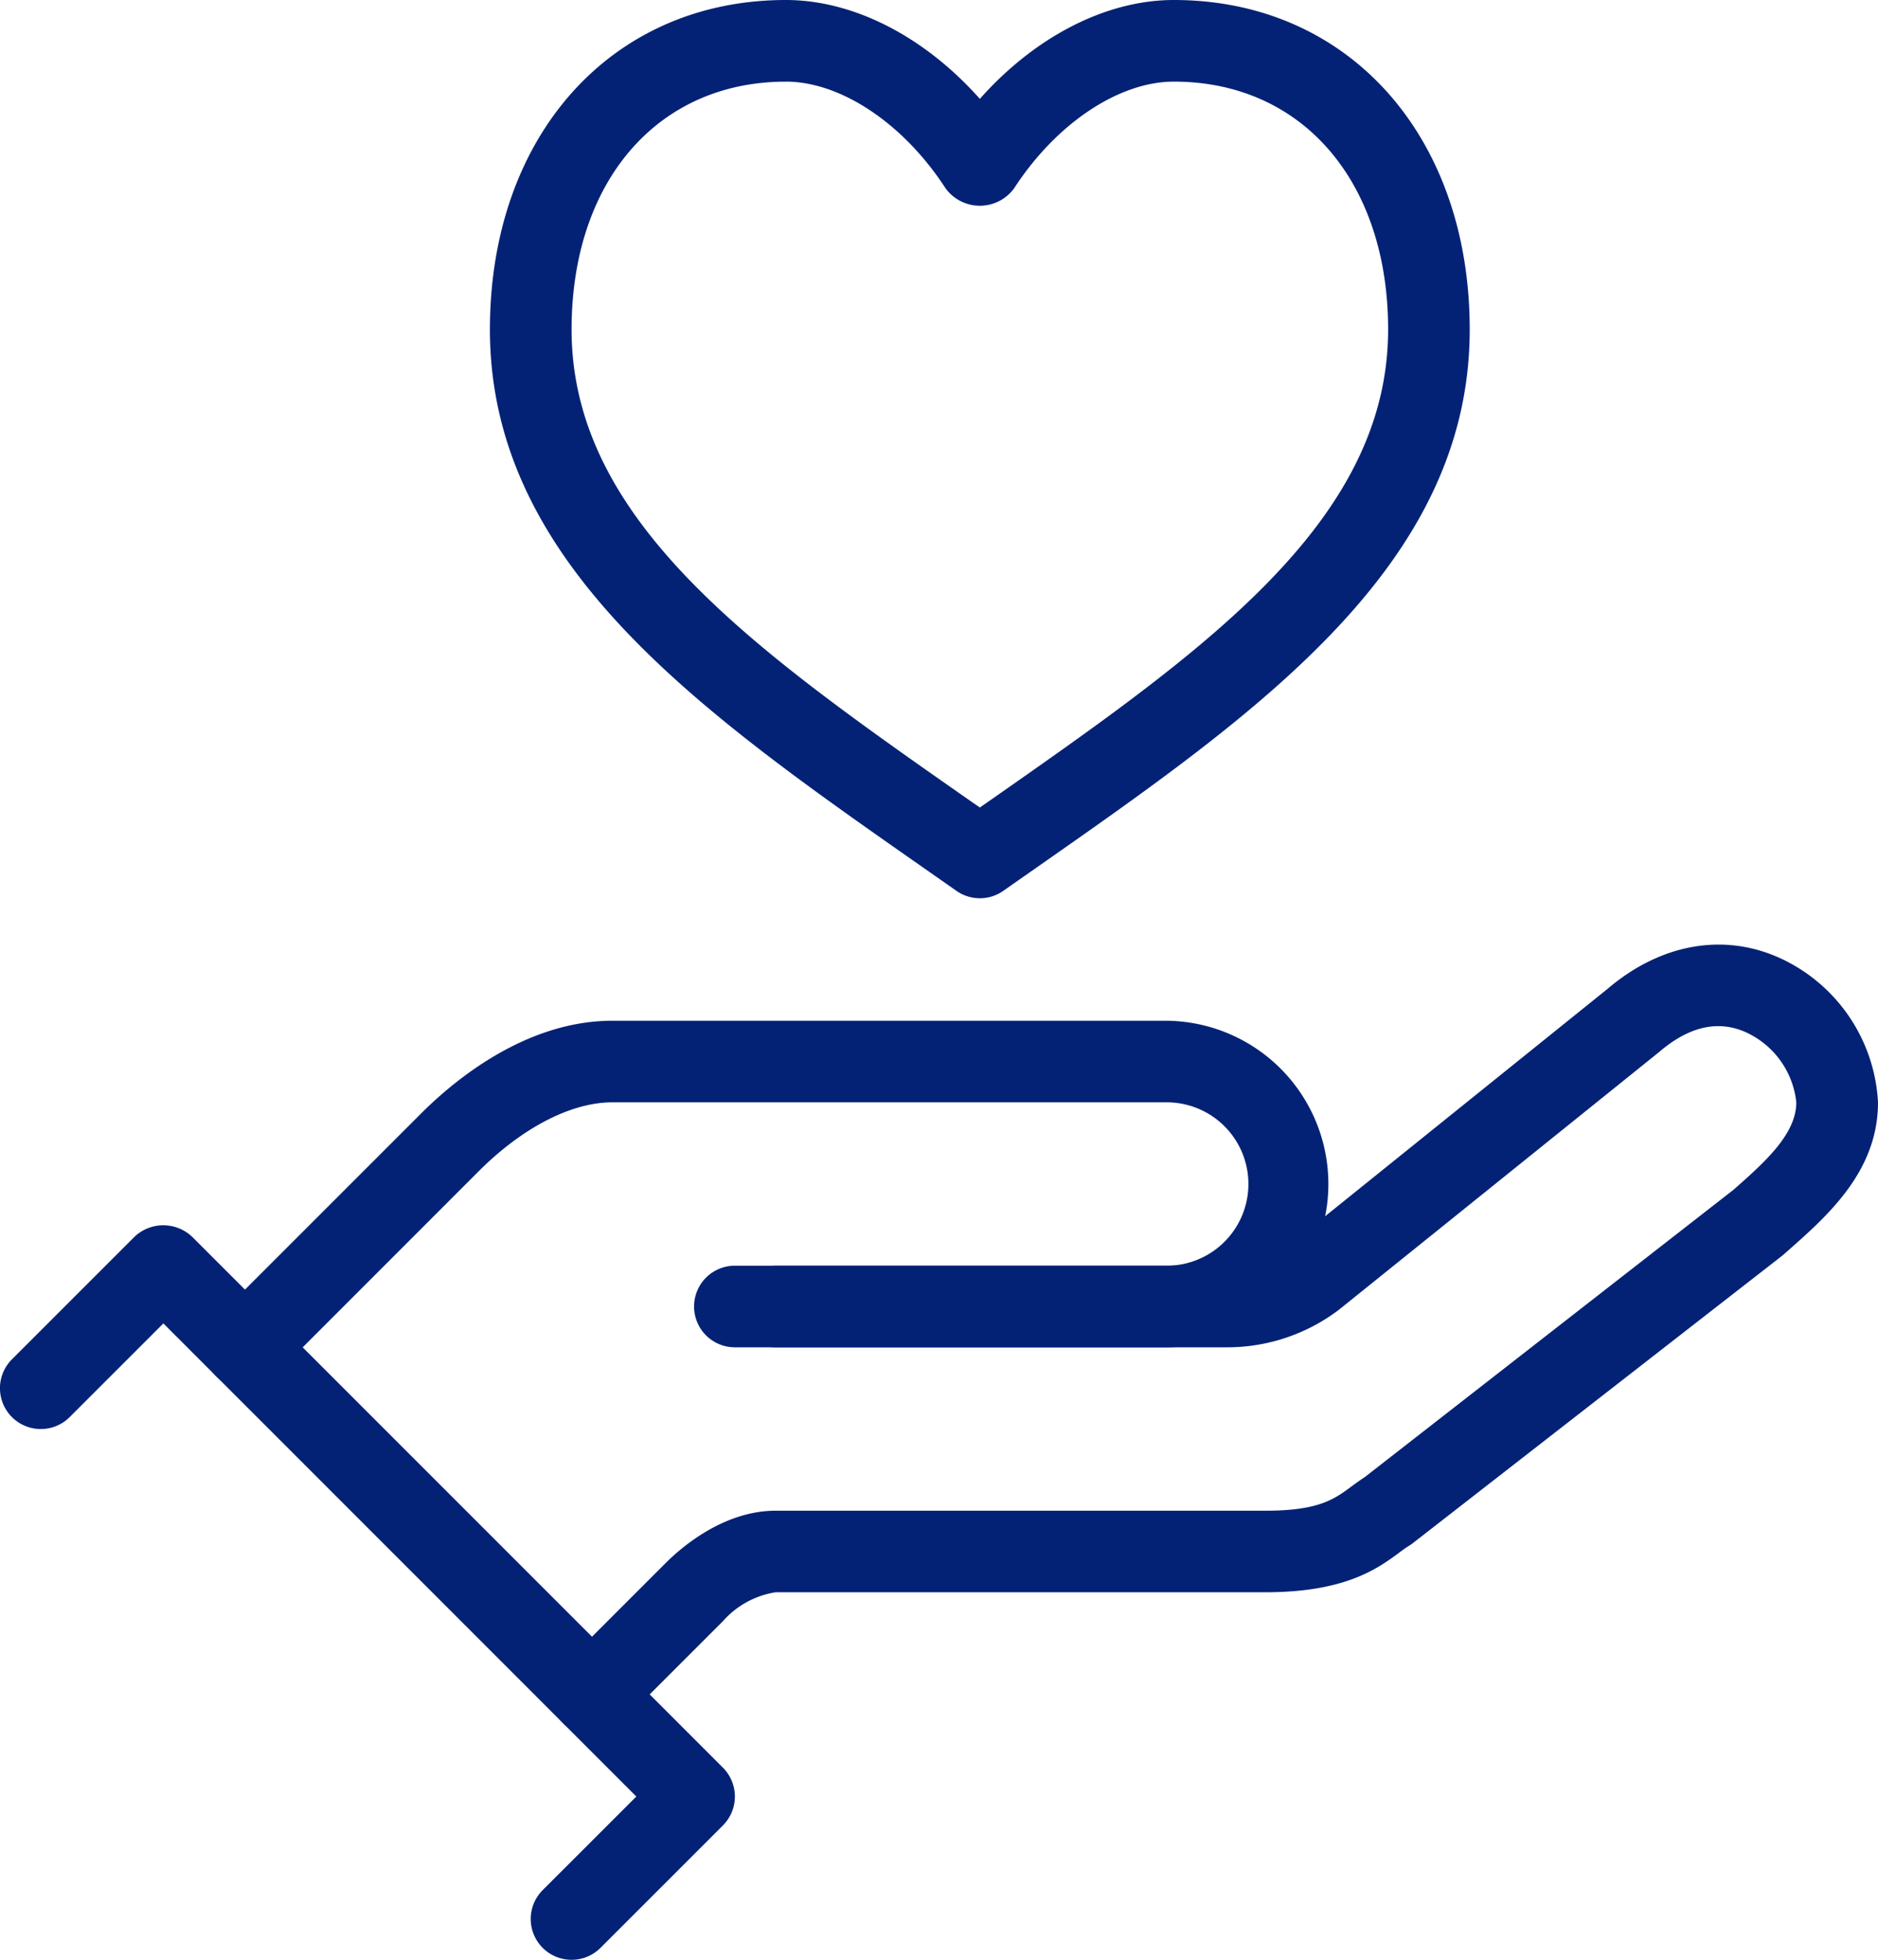 <svg id="risk_icon01" xmlns="http://www.w3.org/2000/svg" xmlns:xlink="http://www.w3.org/1999/xlink" width="113.799" height="118.749" viewBox="0 0 113.799 118.749">
  <defs>
    <clipPath id="clip-path">
      <rect id="長方形_3136" data-name="長方形 3136" width="113.799" height="118.749" fill="#042275"/>
    </clipPath>
  </defs>
  <g id="グループ_2604" data-name="グループ 2604" transform="translate(0 0)" clip-path="url(#clip-path)">
    <path id="パス_15123" data-name="パス 15123" d="M42.887,54.426a2.46,2.46,0,0,1-1.421-.45l-1.99-1.392C25.963,43.136,13.2,34.214,13.2,19.965,13.2,8.209,20.575,0,31.132,0c4.122,0,8.418,2.233,11.756,5.991C46.223,2.233,50.521,0,54.643,0,65.2,0,72.572,8.209,72.572,19.965c0,14.252-12.763,23.174-26.273,32.62l-1.99,1.392a2.46,2.46,0,0,1-1.421.45M31.132,4.948c-7.766,0-12.984,6.034-12.984,15.017,0,11.672,11.2,19.5,24.161,28.563l.578.4.576-.4c12.966-9.064,24.164-16.892,24.164-28.565,0-8.983-5.218-15.017-12.984-15.017-3.333,0-7.132,2.537-9.68,6.466a2.571,2.571,0,0,1-4.152,0c-2.548-3.929-6.347-6.466-9.68-6.466" transform="translate(16.487 0)" fill="#042275"/>
    <path id="パス_15124" data-name="パス 15124" d="M17.325,73.356a2.473,2.473,0,0,1-1.75-4.221l6.185-6.185c.954-.96,3.526-3.2,6.7-3.2H58.145c3.209,0,4.154-.7,5.155-1.435.288-.214.565-.416.85-.6L86.5,40.3c1.869-1.651,3.8-3.358,3.8-5.294a5.273,5.273,0,0,0-3.016-4.228c-1.689-.778-3.461-.387-5.276,1.163l-19.4,15.615a11.2,11.2,0,0,1-6.756,2.294H25.983a2.473,2.473,0,1,1,0-4.946H55.862a6.205,6.205,0,0,0,3.713-1.246L78.858,28.134c3.218-2.744,7.062-3.434,10.505-1.844a10.205,10.205,0,0,1,5.888,8.719c0,4.167-3.034,6.848-5.472,9l-.306.27L67.085,61.7a2.509,2.509,0,0,1-.238.166,6.907,6.907,0,0,0-.607.425c-1.3.958-3.259,2.4-8.094,2.4H28.457a5.355,5.355,0,0,0-3.194,1.747l-6.189,6.189a2.464,2.464,0,0,1-1.75.724" transform="translate(18.548 31.787)" fill="#042275"/>
    <path id="パス_15125" data-name="パス 15125" d="M7.975,49.763a2.473,2.473,0,0,1-1.75-4.221l12.37-12.37C20.7,31.056,25.025,27.5,30.24,27.5H63.829a9.895,9.895,0,0,1,0,19.789H40.136a2.473,2.473,0,1,1,0-4.946H63.829a4.948,4.948,0,0,0,0-9.9H30.24c-2.5,0-5.472,1.536-8.144,4.219L9.724,49.039a2.464,2.464,0,0,1-1.75.724" transform="translate(6.869 34.349)" fill="#042275"/>
    <path id="パス_15126" data-name="パス 15126" d="M34.635,77.517a2.474,2.474,0,0,1-1.75-4.224l5.674-5.67L9.9,38.957,4.223,44.632a2.474,2.474,0,1,1-3.5-3.5L8.146,33.71a2.539,2.539,0,0,1,3.5,0L43.806,65.874a2.476,2.476,0,0,1,0,3.5l-7.422,7.422a2.475,2.475,0,0,1-1.75.722" transform="translate(0 41.232)" fill="#042275"/>
  </g>
</svg>
